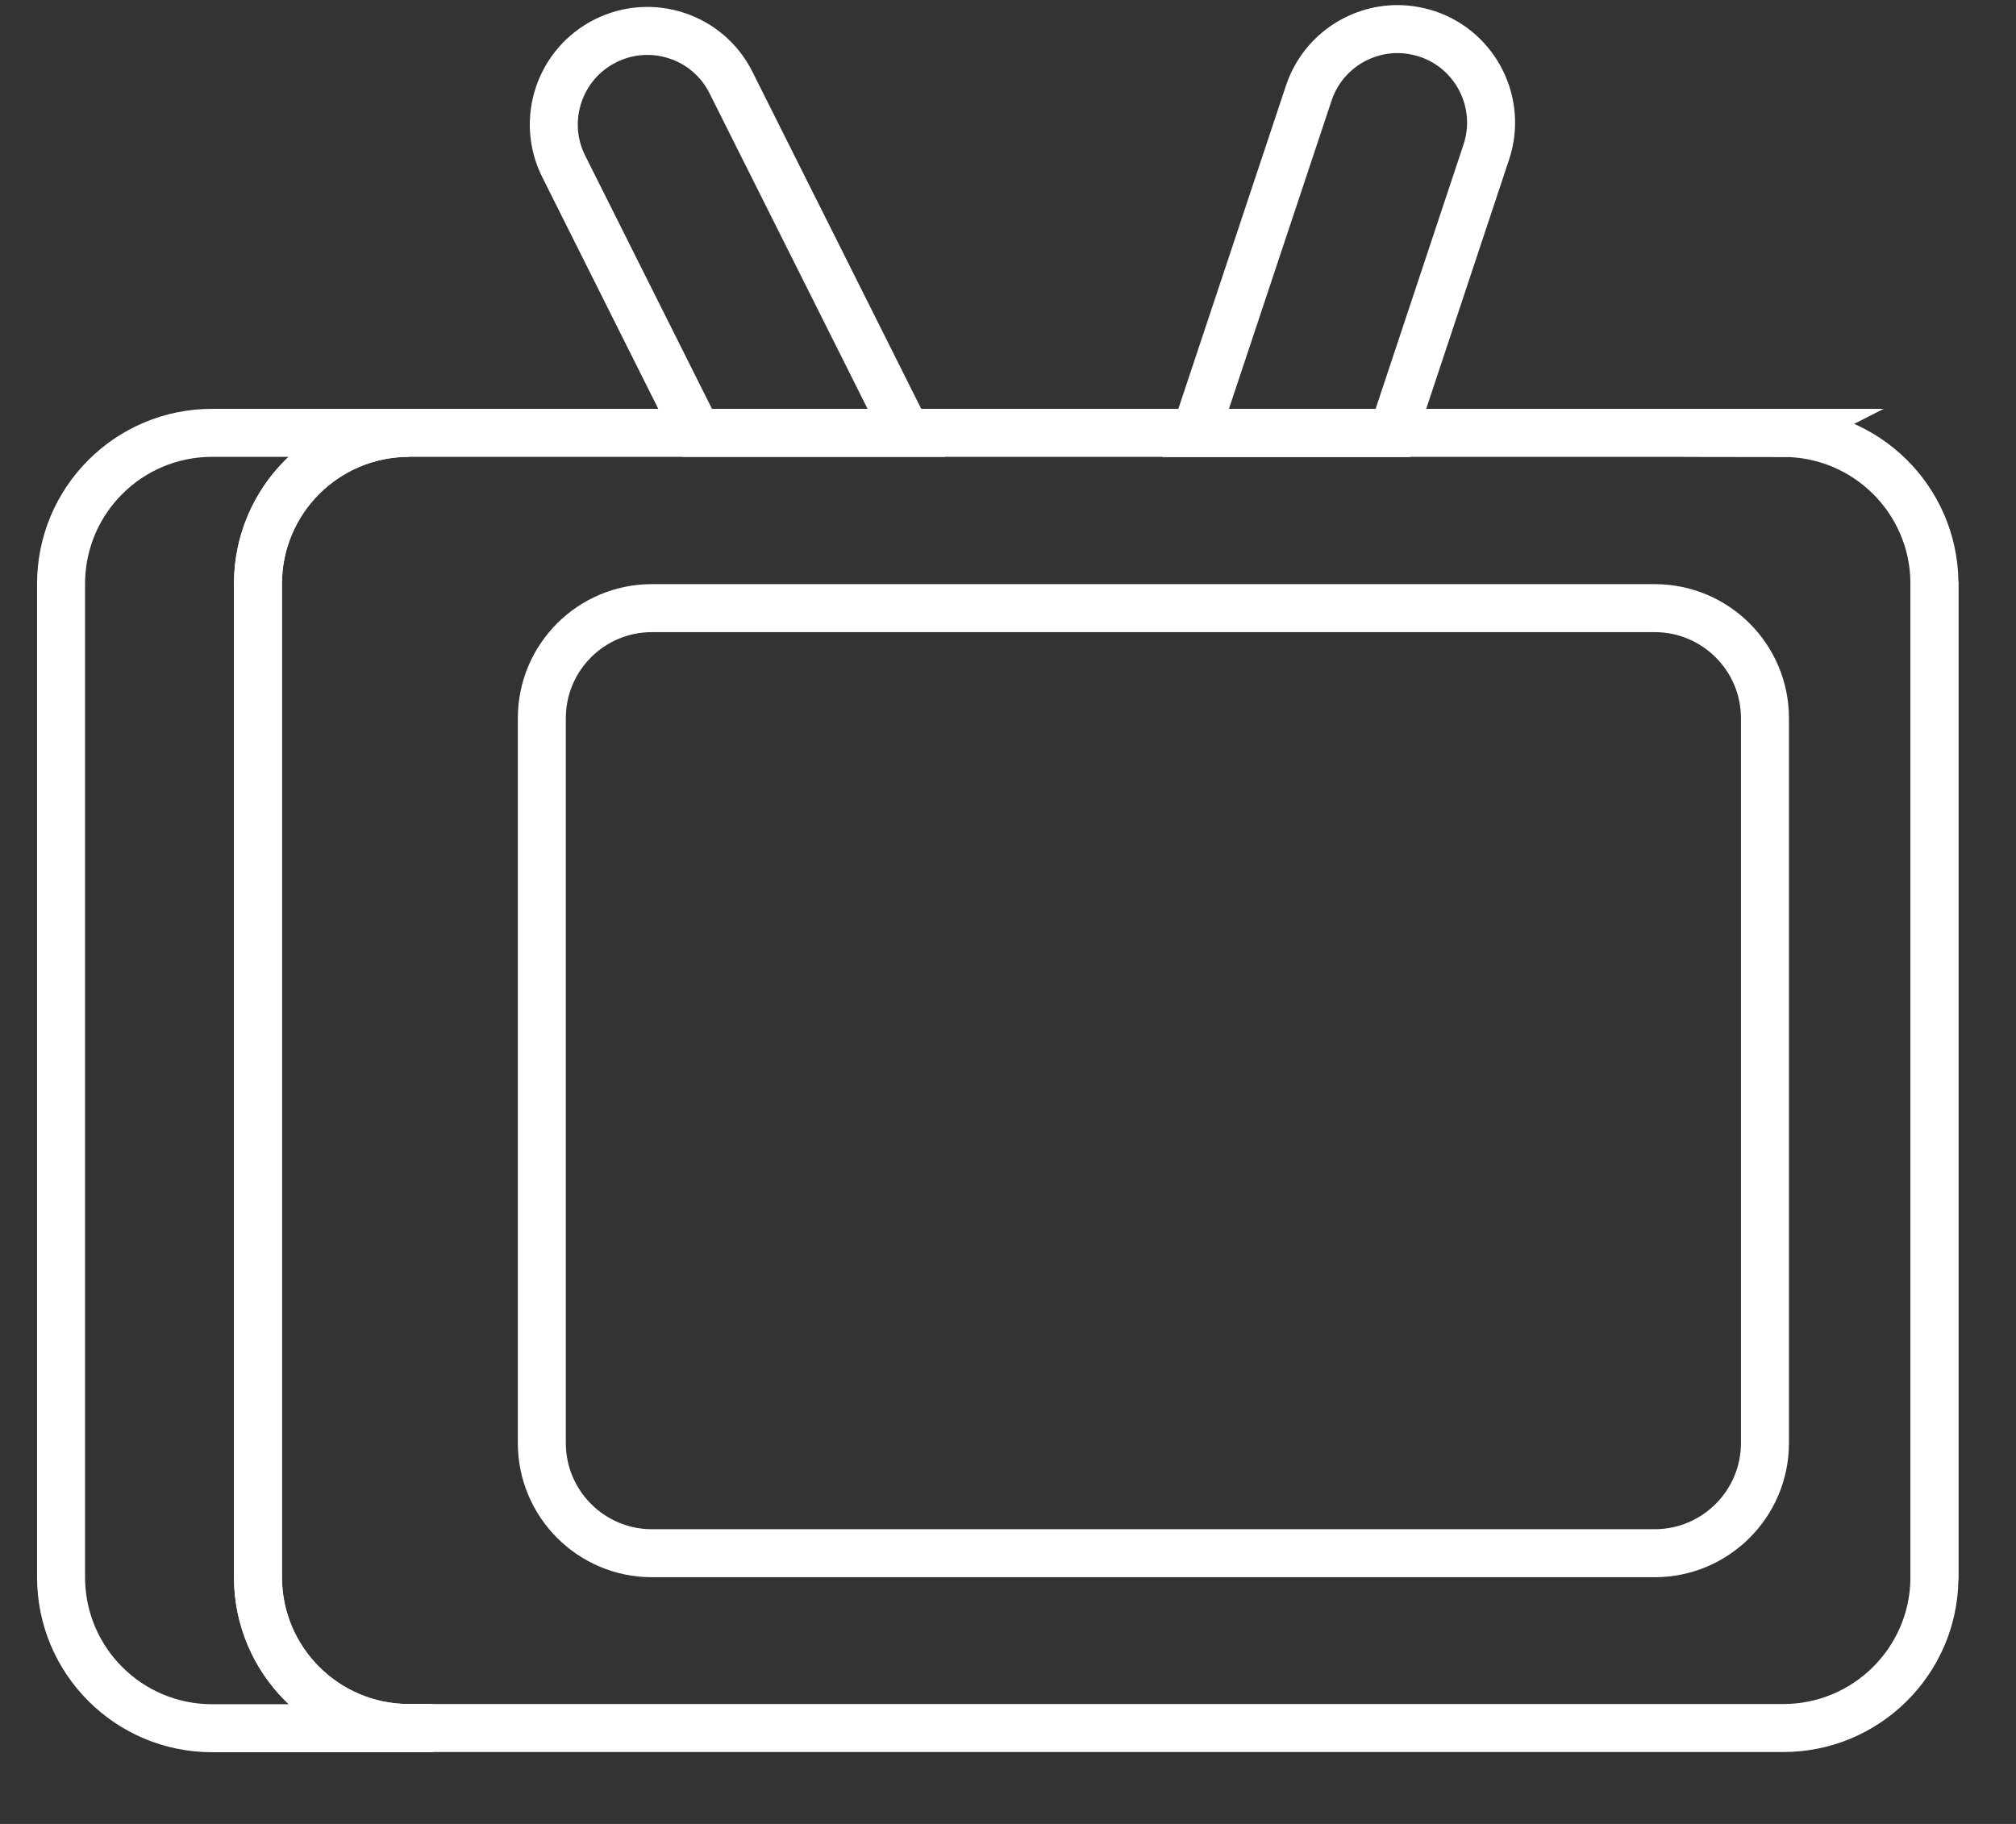<svg width="21" height="19" viewBox="0 0 21 19" fill="none" xmlns="http://www.w3.org/2000/svg">
<rect x="0" y="0" width="21" height="19" fill="#333333" stroke="none"/>
<path d="M9.442 4.509H7.262L5.872 1.733C5.631 1.252 5.826 0.666 6.308 0.425C6.789 0.185 7.375 0.379 7.615 0.861L9.442 4.509Z" stroke="white" stroke-width="0.5" stroke-miterlimit="10"/>
<path d="M15.482 1.585L14.509 4.511H12.454L13.633 0.97C13.768 0.563 14.149 0.303 14.557 0.303C14.659 0.303 14.763 0.32 14.865 0.353C15.376 0.522 15.652 1.076 15.482 1.585Z" stroke="white" stroke-width="0.5" stroke-miterlimit="10"/>
<path d="M18.578 4.509H4.26C3.391 4.509 2.687 5.213 2.687 6.082V16.428C2.687 17.297 3.391 18.001 4.26 18.001H18.576C19.437 18.001 20.136 17.31 20.15 16.456V6.056C20.137 5.2 19.437 4.51 18.576 4.51L18.578 4.509ZM18.385 15.032C18.385 15.665 17.87 16.18 17.236 16.18H6.791C6.157 16.18 5.644 15.665 5.644 15.032V7.482C5.644 6.848 6.157 6.335 6.791 6.335H17.236C17.87 6.335 18.385 6.848 18.385 7.482V15.032Z" stroke="white" stroke-width="0.5" stroke-miterlimit="10"/>
<path d="M20.15 6.082V16.429C20.15 16.429 20.15 16.447 20.15 16.457V6.056C20.15 6.056 20.15 6.074 20.15 6.084V6.082Z" stroke="white" stroke-width="0.5" stroke-miterlimit="10"/>
<path d="M4.26 18.003H2.209C1.34 18.003 0.636 17.299 0.636 16.43V6.082C0.636 5.213 1.34 4.509 2.209 4.509H4.26C3.391 4.509 2.687 5.213 2.687 6.082V16.428C2.687 17.297 3.391 18.001 4.26 18.001V18.003Z" stroke="white" stroke-width="0.5" stroke-miterlimit="10"/>
</svg>
